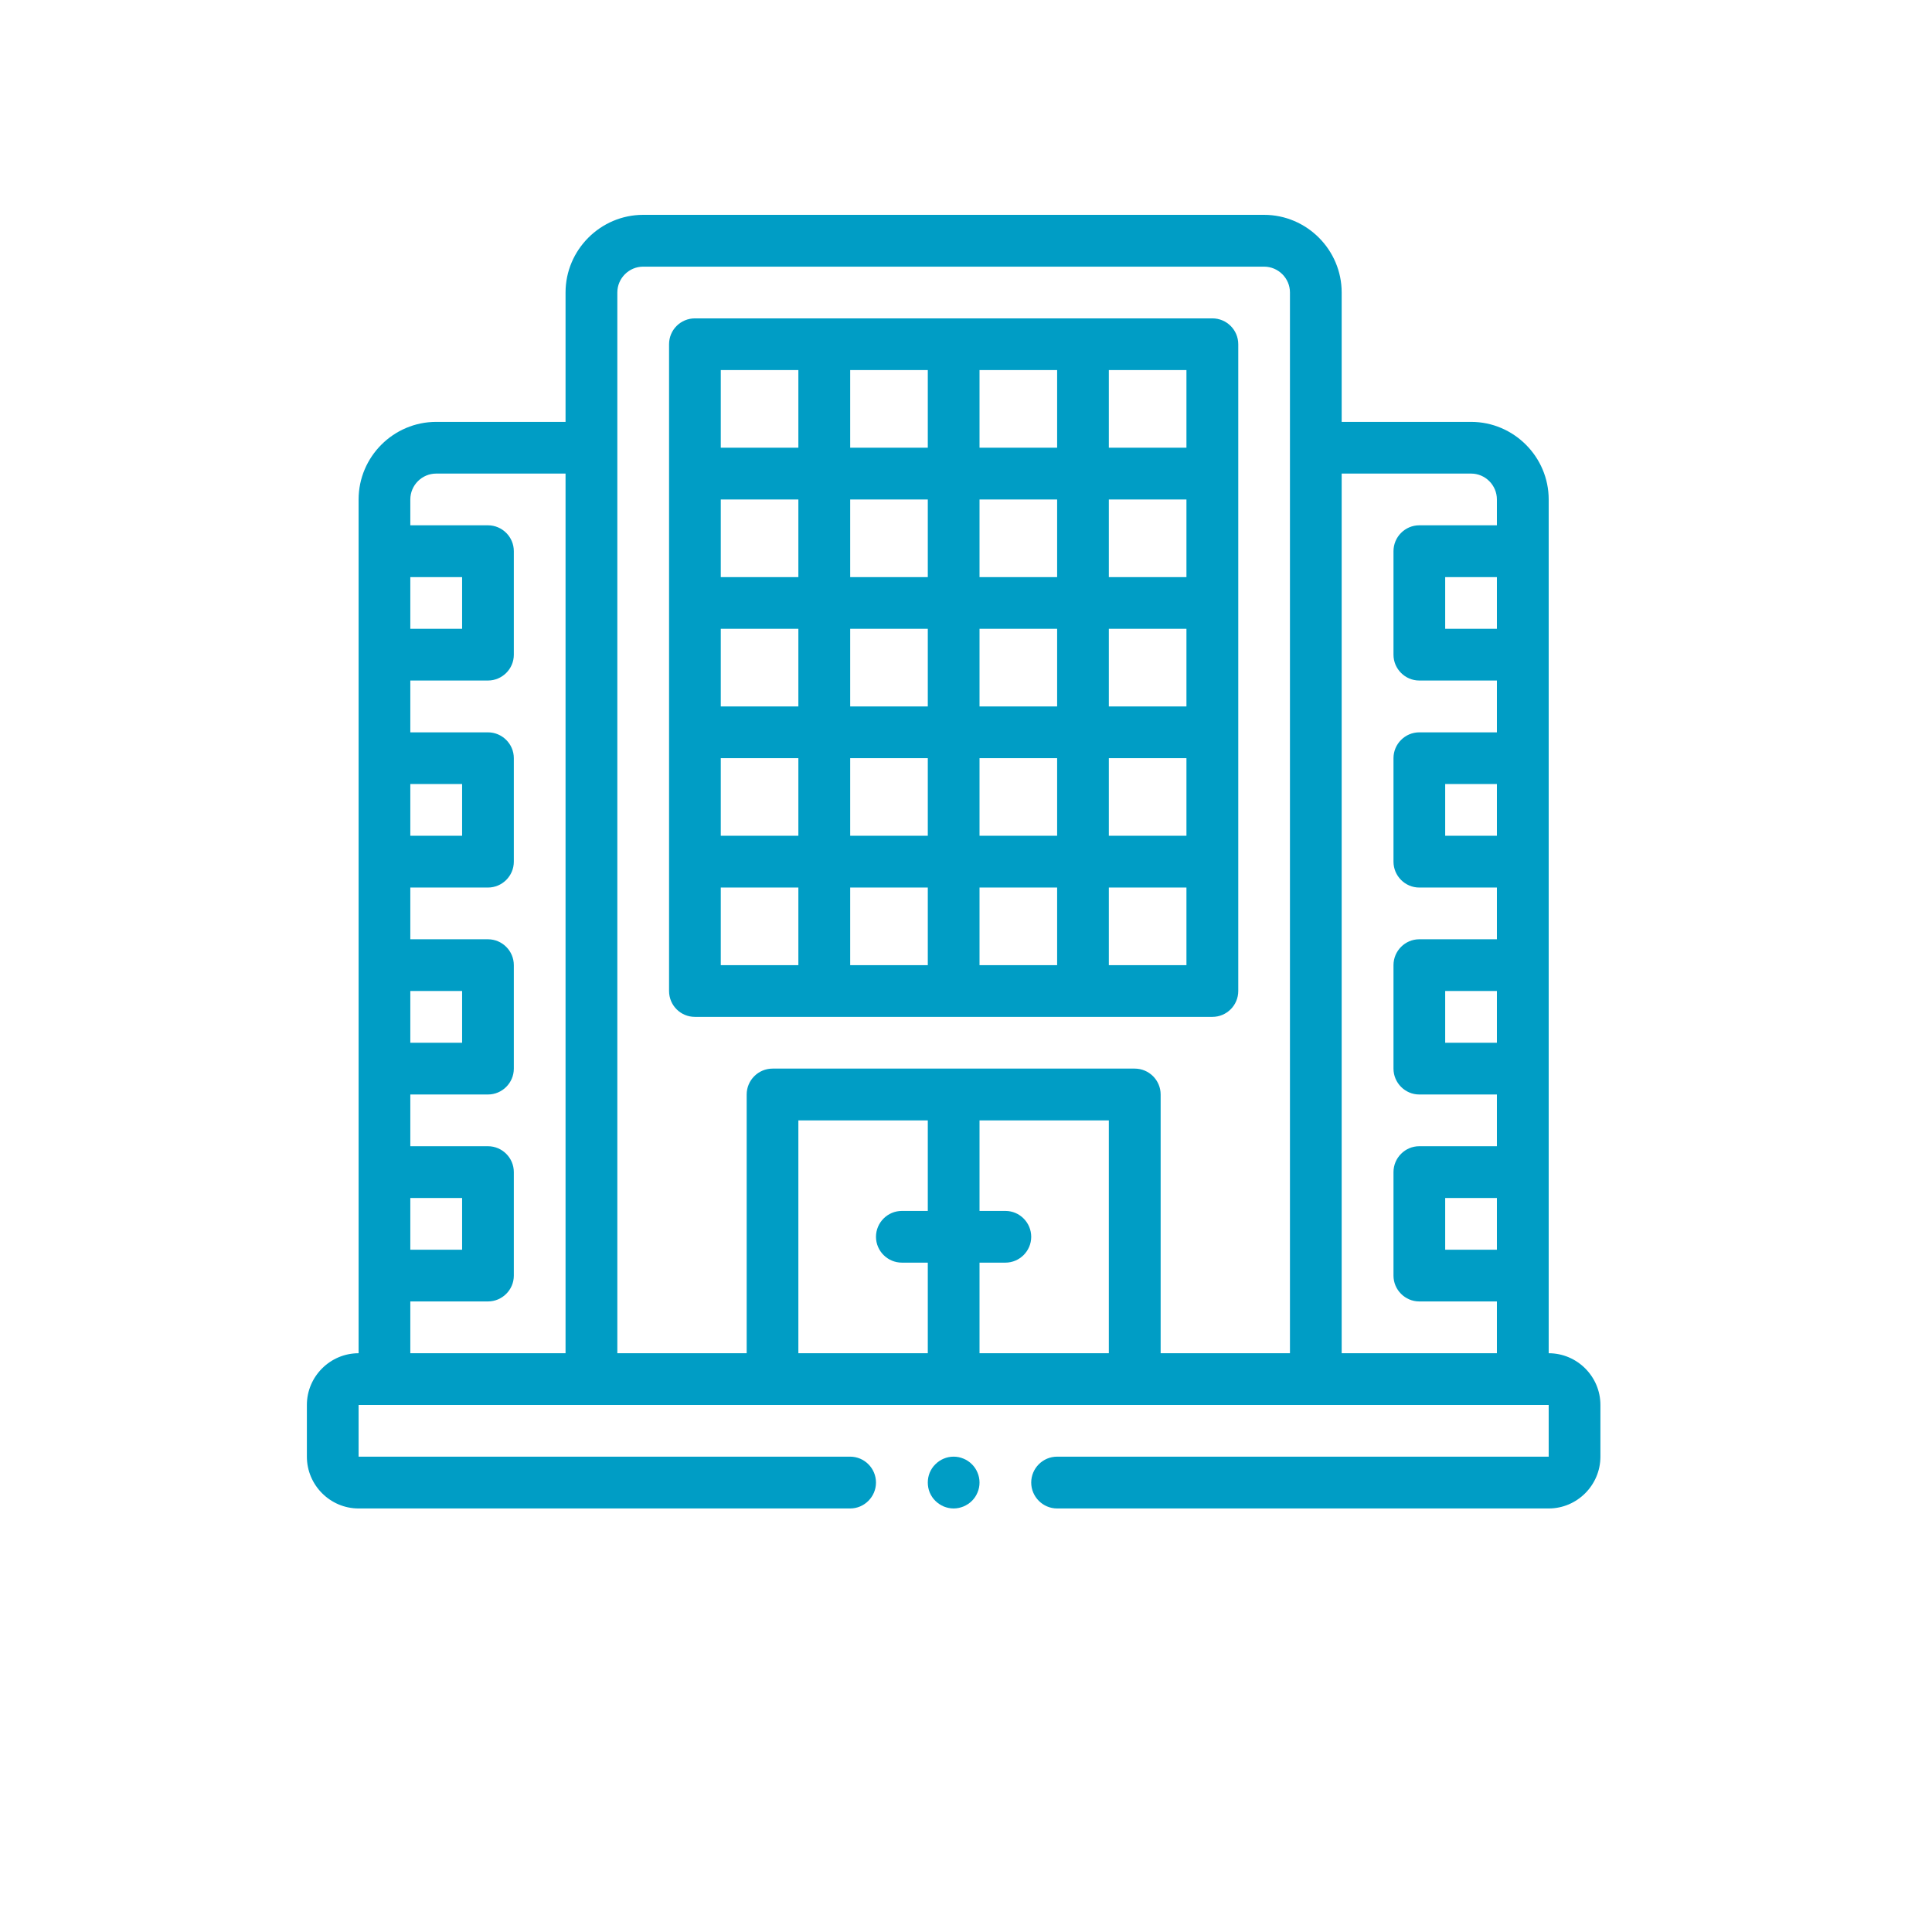 <svg xmlns="http://www.w3.org/2000/svg" xmlns:xlink="http://www.w3.org/1999/xlink" width="100" zoomAndPan="magnify" viewBox="0 0 75.12 83.04" height="100" preserveAspectRatio="xMidYMid meet" version="1.2"><defs><clipPath id="2f1aa0250a"><path d="M 9.23 9.234 L 64.828 9.234 L 64.828 64.836 L 9.23 64.836 Z M 9.23 9.234 "/></clipPath><clipPath id="8a0ab76615"><path d="M 35 62 L 39 62 L 39 64.836 L 35 64.836 Z M 35 62 "/></clipPath></defs><g id="83ec6f0f16"><g clip-rule="nonzero" clip-path="url(#2f1aa0250a)"><path style=" stroke:none;fill-rule:nonzero;fill:#009dc5;fill-opacity:1;" d="M 62.605 58.164 L 62.605 21.469 C 62.605 19.633 61.102 18.133 59.27 18.133 L 53.707 18.133 L 53.707 12.57 C 53.707 10.738 52.207 9.234 50.371 9.234 L 23.684 9.234 C 21.852 9.234 20.348 10.738 20.348 12.57 L 20.348 18.133 L 14.789 18.133 C 12.953 18.133 11.453 19.633 11.453 21.469 L 11.453 58.164 C 10.23 58.164 9.23 59.164 9.23 60.387 L 9.23 62.609 C 9.23 63.832 10.23 64.836 11.453 64.836 L 32.582 64.836 C 33.191 64.836 33.691 64.332 33.691 63.723 C 33.691 63.109 33.191 62.609 32.582 62.609 L 11.453 62.609 L 11.453 60.387 L 62.605 60.387 L 62.605 62.609 L 41.477 62.609 C 40.863 62.609 40.363 63.109 40.363 63.723 C 40.363 64.332 40.863 64.836 41.477 64.836 L 62.605 64.836 C 63.828 64.836 64.828 63.832 64.828 62.609 L 64.828 60.387 C 64.828 59.164 63.828 58.164 62.605 58.164 Z M 13.676 24.805 L 15.902 24.805 L 15.902 27.027 L 13.676 27.027 Z M 13.676 33.699 L 15.902 33.699 L 15.902 35.922 L 13.676 35.922 Z M 13.676 42.594 L 15.902 42.594 L 15.902 44.82 L 13.676 44.82 Z M 13.676 51.492 L 15.902 51.492 L 15.902 53.715 L 13.676 53.715 Z M 20.348 58.164 L 13.676 58.164 L 13.676 55.938 L 17.012 55.938 C 17.625 55.938 18.125 55.438 18.125 54.828 L 18.125 50.379 C 18.125 49.766 17.625 49.266 17.012 49.266 L 13.676 49.266 L 13.676 47.043 L 17.012 47.043 C 17.625 47.043 18.125 46.543 18.125 45.93 L 18.125 41.484 C 18.125 40.871 17.625 40.371 17.012 40.371 L 13.676 40.371 L 13.676 38.148 L 17.012 38.148 C 17.625 38.148 18.125 37.648 18.125 37.035 L 18.125 32.586 C 18.125 31.977 17.625 31.477 17.012 31.477 L 13.676 31.477 L 13.676 29.25 L 17.012 29.25 C 17.625 29.25 18.125 28.75 18.125 28.141 L 18.125 23.691 C 18.125 23.078 17.625 22.578 17.012 22.578 L 13.676 22.578 L 13.676 21.469 C 13.676 20.855 14.176 20.355 14.789 20.355 L 20.348 20.355 Z M 35.918 52.047 L 34.805 52.047 C 34.191 52.047 33.691 52.547 33.691 53.16 C 33.691 53.77 34.191 54.27 34.805 54.27 L 35.918 54.27 L 35.918 58.164 L 30.355 58.164 L 30.355 48.156 L 35.918 48.156 Z M 43.699 58.164 L 38.141 58.164 L 38.141 54.27 L 39.254 54.27 C 39.863 54.27 40.363 53.77 40.363 53.16 C 40.363 52.547 39.863 52.047 39.254 52.047 L 38.141 52.047 L 38.141 48.156 L 43.699 48.156 Z M 51.484 58.164 L 45.926 58.164 L 45.926 47.043 C 45.926 46.43 45.426 45.93 44.812 45.93 L 29.246 45.93 C 28.633 45.93 28.133 46.43 28.133 47.043 L 28.133 58.164 L 22.574 58.164 L 22.574 12.57 C 22.574 11.961 23.074 11.461 23.684 11.461 L 50.371 11.461 C 50.984 11.461 51.484 11.961 51.484 12.57 Z M 60.379 53.715 L 58.156 53.715 L 58.156 51.492 L 60.379 51.492 Z M 60.379 44.82 L 58.156 44.82 L 58.156 42.594 L 60.379 42.594 Z M 60.379 35.922 L 58.156 35.922 L 58.156 33.699 L 60.379 33.699 Z M 60.379 27.027 L 58.156 27.027 L 58.156 24.805 L 60.379 24.805 Z M 60.379 22.578 L 57.043 22.578 C 56.434 22.578 55.934 23.078 55.934 23.691 L 55.934 28.141 C 55.934 28.75 56.434 29.25 57.043 29.25 L 60.379 29.25 L 60.379 31.477 L 57.043 31.477 C 56.434 31.477 55.934 31.977 55.934 32.586 L 55.934 37.035 C 55.934 37.648 56.434 38.148 57.043 38.148 L 60.379 38.148 L 60.379 40.371 L 57.043 40.371 C 56.434 40.371 55.934 40.871 55.934 41.484 L 55.934 45.93 C 55.934 46.543 56.434 47.043 57.043 47.043 L 60.379 47.043 L 60.379 49.266 L 57.043 49.266 C 56.434 49.266 55.934 49.766 55.934 50.379 L 55.934 54.828 C 55.934 55.438 56.434 55.938 57.043 55.938 L 60.379 55.938 L 60.379 58.164 L 53.707 58.164 L 53.707 20.355 L 59.27 20.355 C 59.879 20.355 60.379 20.855 60.379 21.469 Z M 60.379 22.578 "/></g><path style=" stroke:none;fill-rule:nonzero;fill:#009dc5;fill-opacity:1;" d="M 48.148 13.684 L 25.91 13.684 C 25.293 13.684 24.797 14.18 24.797 14.797 L 24.797 42.594 C 24.797 43.211 25.293 43.707 25.91 43.707 L 48.148 43.707 C 48.762 43.707 49.262 43.211 49.262 42.594 L 49.262 14.797 C 49.262 14.18 48.762 13.684 48.148 13.684 Z M 30.355 41.484 L 27.02 41.484 L 27.02 38.148 L 30.355 38.148 Z M 30.355 35.922 L 27.02 35.922 L 27.02 32.586 L 30.355 32.586 Z M 30.355 30.363 L 27.02 30.363 L 27.02 27.027 L 30.355 27.027 Z M 30.355 24.805 L 27.02 24.805 L 27.02 21.469 L 30.355 21.469 Z M 30.355 19.242 L 27.02 19.242 L 27.02 15.906 L 30.355 15.906 Z M 35.918 41.484 L 32.582 41.484 L 32.582 38.148 L 35.918 38.148 Z M 35.918 35.922 L 32.582 35.922 L 32.582 32.586 L 35.918 32.586 Z M 35.918 30.363 L 32.582 30.363 L 32.582 27.027 L 35.918 27.027 Z M 35.918 24.805 L 32.582 24.805 L 32.582 21.469 L 35.918 21.469 Z M 35.918 19.242 L 32.582 19.242 L 32.582 15.906 L 35.918 15.906 Z M 41.477 41.484 L 38.141 41.484 L 38.141 38.148 L 41.477 38.148 Z M 41.477 35.922 L 38.141 35.922 L 38.141 32.586 L 41.477 32.586 Z M 41.477 30.363 L 38.141 30.363 L 38.141 27.027 L 41.477 27.027 Z M 41.477 24.805 L 38.141 24.805 L 38.141 21.469 L 41.477 21.469 Z M 41.477 19.242 L 38.141 19.242 L 38.141 15.906 L 41.477 15.906 Z M 47.035 41.484 L 43.699 41.484 L 43.699 38.148 L 47.035 38.148 Z M 47.035 35.922 L 43.699 35.922 L 43.699 32.586 L 47.035 32.586 Z M 47.035 30.363 L 43.699 30.363 L 43.699 27.027 L 47.035 27.027 Z M 47.035 24.805 L 43.699 24.805 L 43.699 21.469 L 47.035 21.469 Z M 47.035 19.242 L 43.699 19.242 L 43.699 15.906 L 47.035 15.906 Z M 47.035 19.242 "/><g clip-rule="nonzero" clip-path="url(#8a0ab76615)"><path style=" stroke:none;fill-rule:nonzero;fill:#009dc5;fill-opacity:1;" d="M 38.141 63.723 C 38.141 63.871 38.113 64.012 38.055 64.148 C 38 64.285 37.918 64.406 37.816 64.508 C 37.711 64.613 37.59 64.691 37.453 64.75 C 37.316 64.805 37.176 64.836 37.027 64.836 C 36.883 64.836 36.738 64.805 36.602 64.75 C 36.469 64.691 36.348 64.613 36.242 64.508 C 36.137 64.406 36.059 64.285 36 64.148 C 35.945 64.012 35.918 63.871 35.918 63.723 C 35.918 63.574 35.945 63.434 36 63.297 C 36.059 63.16 36.137 63.039 36.242 62.938 C 36.348 62.832 36.469 62.75 36.602 62.695 C 36.738 62.637 36.883 62.609 37.027 62.609 C 37.176 62.609 37.316 62.637 37.453 62.695 C 37.59 62.75 37.711 62.832 37.816 62.938 C 37.918 63.039 38 63.16 38.055 63.297 C 38.113 63.434 38.141 63.574 38.141 63.723 Z M 38.141 63.723 "/></g></g></svg>